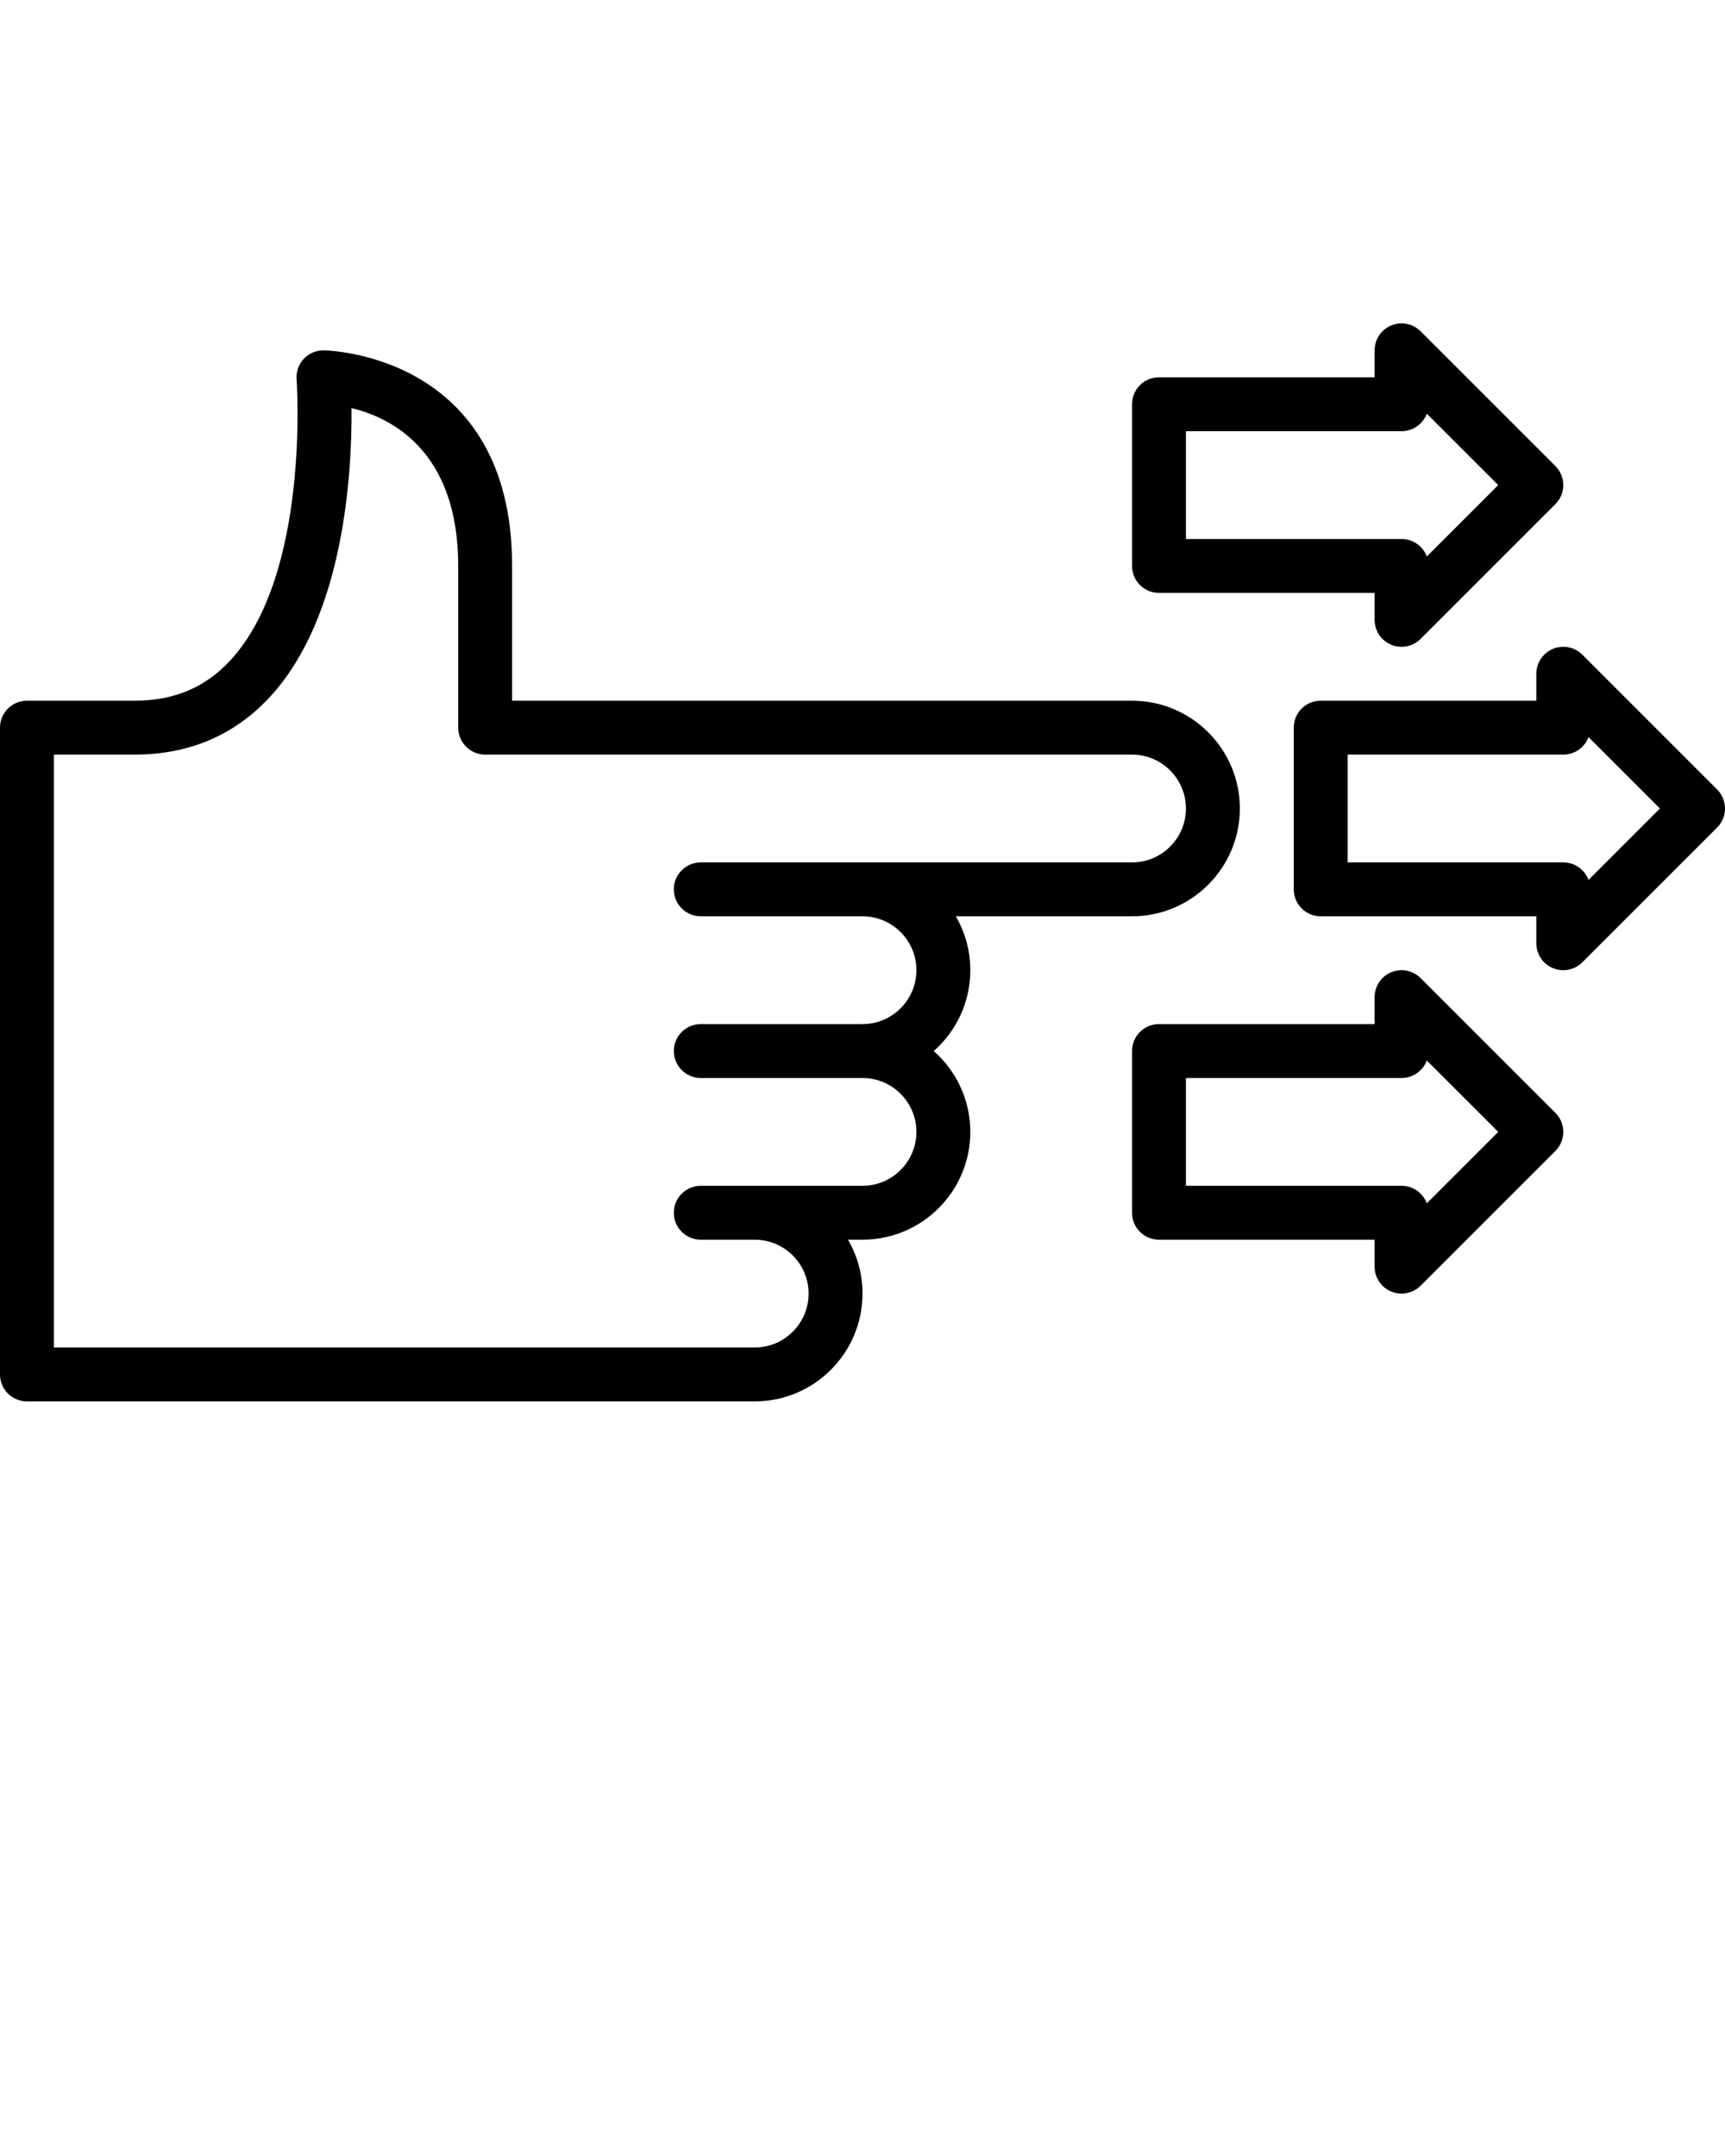<svg xmlns="http://www.w3.org/2000/svg" xmlns:xlink="http://www.w3.org/1999/xlink" version="1.1" x="0px" y="0px" viewBox="0 0 64 80" style="enable-background:new 0 0 64 64;" xml:space="preserve">

<defs><style type="text/css">    .fil0 {fill: #000000}  
  </style></defs>


<g><path d="M35.463,34H42c2.206,0,4-1.794,4-4s-1.794-4-4-4H19v-5c0-7.908-6.93-8-7-8c-0.278,0-0.544,0.116-0.734,0.32   c-0.189,0.205-0.285,0.478-0.263,0.757c0.005,0.071,0.518,7.214-2.461,10.431C7.612,25.512,6.453,26,5,26H1c-0.552,0-1,0.447-1,1   v24c0,0.553,0.448,1,1,1h27c2.206,0,4-1.794,4-4c0-0.728-0.195-1.411-0.537-2H32c2.206,0,4-1.794,4-4c0-1.193-0.525-2.267-1.357-3   C35.475,38.267,36,37.194,36,36C36,35.273,35.805,34.589,35.463,34z M26,32c-0.552,0-1,0.447-1,1s0.448,1,1,1h6   c1.102,0,2,0.897,2,2s-0.898,2-2,2h-6c-0.552,0-1,0.447-1,1s0.448,1,1,1h6c1.102,0,2,0.897,2,2s-0.898,2-2,2h-6   c-0.552,0-1,0.447-1,1s0.448,1,1,1h2c1.103,0,2,0.897,2,2s-0.897,2-2,2H2V28h3c2.013,0,3.698-0.718,5.009-2.134   c2.765-2.985,3.054-8.323,3.032-10.724C14.509,15.496,17,16.726,17,21v6c0,0.553,0.448,1,1,1h24c1.102,0,2,0.898,2,2   c0,1.103-0.898,2-2,2H26z"/><path d="M63.707,29.293l-5-5c-0.286-0.286-0.715-0.372-1.09-0.217C57.243,24.231,57,24.596,57,25v1h-8c-0.553,0-1,0.447-1,1v6   c0,0.553,0.447,1,1,1h8v1c0,0.404,0.243,0.77,0.617,0.924C57.741,35.976,57.871,36,58,36c0.26,0,0.516-0.102,0.707-0.293l5-5   C64.098,30.317,64.098,29.684,63.707,29.293z M58.936,32.65C58.795,32.27,58.429,32,58,32h-8v-4h8c0.429,0,0.795-0.269,0.936-0.649   L61.586,30L58.936,32.65z"/><path d="M52.707,36.293c-0.286-0.286-0.716-0.372-1.09-0.217C51.243,36.231,51,36.596,51,37v1h-8c-0.553,0-1,0.447-1,1v6   c0,0.553,0.447,1,1,1h8v1c0,0.404,0.243,0.77,0.617,0.924C51.741,47.976,51.871,48,52,48c0.26,0,0.516-0.102,0.707-0.293l5-5   c0.391-0.391,0.391-1.023,0-1.414L52.707,36.293z M52.936,44.65C52.795,44.27,52.429,44,52,44h-8v-4h8   c0.429,0,0.795-0.27,0.936-0.649L55.586,42L52.936,44.65z"/><path d="M43,22h8v1c0,0.404,0.243,0.77,0.617,0.924C51.741,23.976,51.871,24,52,24c0.26,0,0.516-0.102,0.707-0.293l5-5   c0.391-0.391,0.391-1.023,0-1.414l-5-5c-0.286-0.286-0.716-0.373-1.09-0.217C51.243,12.231,51,12.596,51,13v1h-8   c-0.553,0-1,0.447-1,1v6C42,21.553,42.447,22,43,22z M44,16h8c0.429,0,0.795-0.269,0.936-0.649L55.586,18l-2.649,2.649   C52.795,20.27,52.429,20,52,20h-8V16z"/></g></svg>